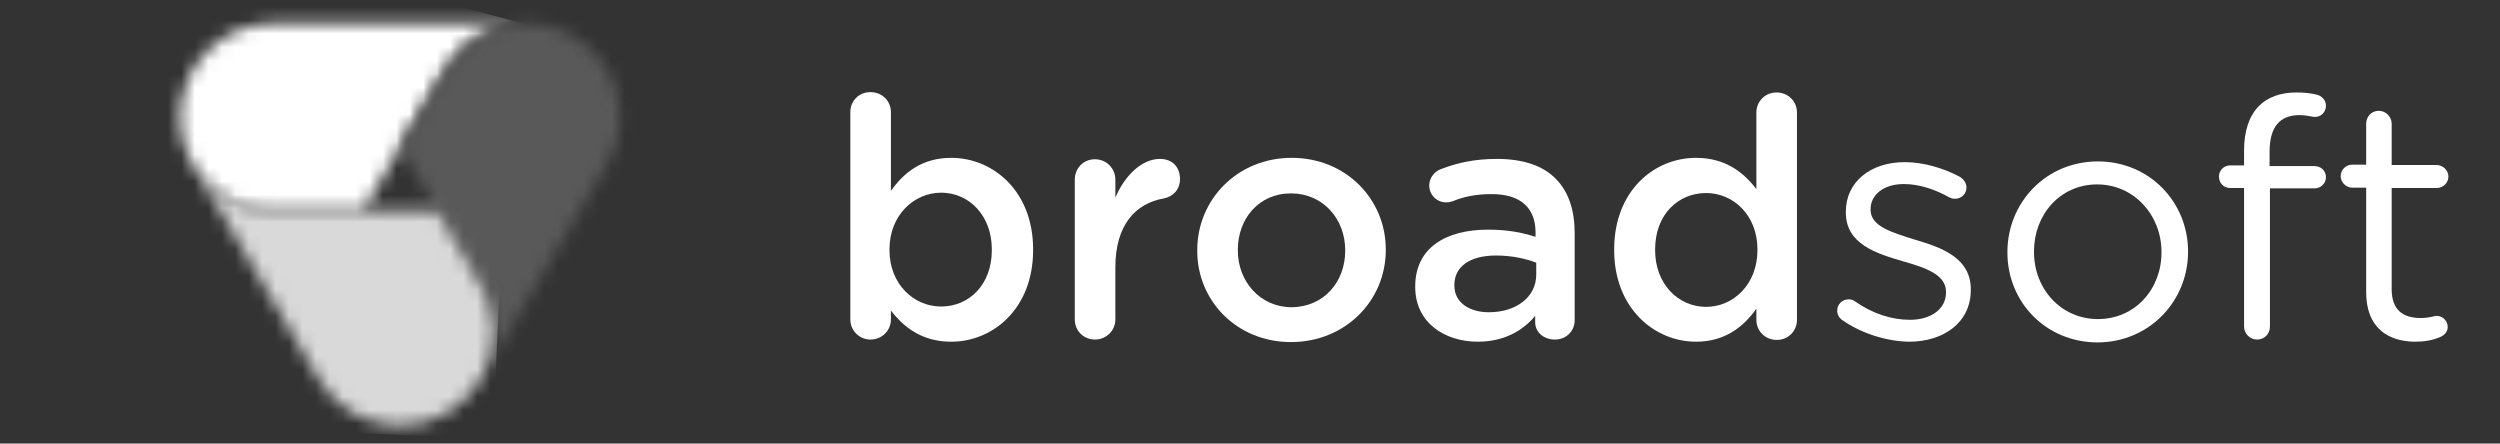 <svg width="186" height="33" viewBox="0 0 186 33" fill="none" xmlns="http://www.w3.org/2000/svg">
    <rect x="0" y="0" width="186" height="33" fill="#333333" stroke="none"/>
    <path d="M63.265 8.35C63.265 7.495 63.906 6.854 64.761 6.854C65.616 6.854 66.284 7.495 66.284 8.35V14.201C67.246 12.839 68.608 11.743 70.773 11.743C73.845 11.743 76.864 14.175 76.864 18.556V18.61C76.864 22.965 73.872 25.423 70.773 25.423C68.582 25.423 67.219 24.328 66.284 23.099V23.767C66.284 24.595 65.616 25.263 64.761 25.263C63.933 25.263 63.265 24.595 63.265 23.767V8.35ZM73.792 18.61V18.556C73.792 16.018 72.082 14.335 70.024 14.335C67.994 14.335 66.177 16.018 66.177 18.556V18.61C66.177 21.122 67.967 22.805 70.024 22.805C72.082 22.805 73.792 21.202 73.792 18.61Z" fill="white"/>
    <path d="M79.964 13.372C79.964 12.517 80.605 11.849 81.46 11.849C82.315 11.849 82.983 12.517 82.983 13.372V14.708C83.678 13.052 84.96 11.823 86.296 11.823C87.231 11.823 87.792 12.437 87.792 13.319C87.792 14.12 87.258 14.628 86.59 14.762C84.453 15.136 82.983 16.765 82.983 19.892V23.766C82.983 24.594 82.315 25.262 81.46 25.262C80.632 25.262 79.964 24.621 79.964 23.766V13.372Z" fill="white"/>
    <path d="M89.075 18.663V18.61C89.075 14.842 92.067 11.743 96.102 11.743C100.136 11.743 103.102 14.816 103.102 18.556V18.61C103.102 22.35 100.109 25.45 96.048 25.45C92.04 25.45 89.075 22.404 89.075 18.663ZM100.083 18.663V18.61C100.083 16.285 98.426 14.388 96.048 14.388C93.644 14.388 92.094 16.285 92.094 18.583V18.636C92.094 20.934 93.751 22.858 96.102 22.858C98.533 22.831 100.083 20.934 100.083 18.663Z" fill="white"/>
    <path d="M105.293 21.361V21.308C105.293 18.476 107.511 17.086 110.717 17.086C112.186 17.086 113.228 17.3 114.244 17.62V17.3C114.244 15.43 113.095 14.441 110.984 14.441C109.835 14.441 108.9 14.628 108.072 14.975C107.911 15.029 107.751 15.056 107.591 15.056C106.896 15.056 106.335 14.494 106.335 13.8C106.335 13.239 106.709 12.784 107.163 12.597C108.419 12.117 109.675 11.823 111.385 11.823C113.362 11.823 114.831 12.357 115.74 13.292C116.702 14.254 117.156 15.643 117.156 17.353V23.819C117.156 24.648 116.515 25.262 115.686 25.262C114.805 25.262 114.217 24.674 114.217 23.98V23.499C113.335 24.567 111.946 25.422 109.942 25.422C107.484 25.422 105.293 24.006 105.293 21.361ZM114.297 20.426V19.544C113.522 19.25 112.507 19.01 111.305 19.01C109.354 19.01 108.205 19.838 108.205 21.201V21.254C108.205 22.51 109.327 23.231 110.77 23.231C112.801 23.231 114.297 22.109 114.297 20.426Z" fill="white"/>
    <path d="M133.694 23.793C133.694 24.648 133.027 25.289 132.198 25.289C131.343 25.289 130.675 24.648 130.675 23.793V22.965C129.713 24.327 128.324 25.423 126.187 25.423C123.114 25.423 120.095 22.965 120.095 18.61V18.556C120.095 14.201 123.06 11.743 126.187 11.743C128.351 11.743 129.713 12.812 130.675 14.068V8.376C130.675 7.521 131.343 6.88 132.172 6.88C133.027 6.88 133.694 7.521 133.694 8.376V23.793ZM123.141 18.556V18.61C123.141 21.148 124.877 22.831 126.935 22.831C128.965 22.831 130.755 21.148 130.755 18.61V18.556C130.755 16.018 128.965 14.361 126.935 14.361C124.877 14.361 123.141 15.938 123.141 18.556Z" fill="white"/>
    <path d="M137.035 23.793C136.848 23.659 136.688 23.419 136.688 23.098C136.688 22.644 137.062 22.27 137.542 22.27C137.73 22.27 137.89 22.323 138.023 22.43C139.333 23.339 140.722 23.793 142.111 23.793C143.661 23.793 144.783 22.991 144.783 21.762V21.709C144.783 20.426 143.26 19.919 141.577 19.438C139.573 18.85 137.329 18.155 137.329 15.804V15.751C137.329 13.533 139.172 12.063 141.711 12.063C143.073 12.063 144.569 12.491 145.825 13.159C146.066 13.319 146.306 13.586 146.306 13.96C146.306 14.415 145.932 14.789 145.451 14.789C145.264 14.789 145.131 14.735 145.024 14.682C143.928 14.067 142.753 13.693 141.657 13.693C140.134 13.693 139.172 14.495 139.172 15.563V15.617C139.172 16.846 140.775 17.3 142.485 17.835C144.489 18.422 146.627 19.197 146.627 21.522V21.575C146.627 24.006 144.596 25.423 142.031 25.423C140.321 25.396 138.424 24.781 137.035 23.793Z" fill="white"/>
    <path d="M149.352 18.797V18.743C149.352 15.109 152.184 12.01 156.085 12.01C159.933 12.01 162.791 15.056 162.791 18.69V18.743C162.791 22.377 159.933 25.476 156.032 25.476C152.157 25.45 149.352 22.43 149.352 18.797ZM160.814 18.797V18.743C160.814 15.991 158.757 13.72 156.032 13.72C153.253 13.72 151.329 15.991 151.329 18.69V18.743C151.329 21.522 153.36 23.739 156.085 23.739C158.864 23.739 160.814 21.495 160.814 18.797Z" fill="white"/>
    <path d="M166.959 13.987H165.917C165.436 13.987 165.089 13.613 165.089 13.132C165.089 12.678 165.463 12.304 165.917 12.304H166.959V11.182C166.959 9.712 167.36 8.59 168.081 7.869C168.723 7.228 169.684 6.88 170.833 6.88C171.448 6.88 171.929 6.934 172.356 7.04C172.73 7.121 173.051 7.441 173.051 7.869C173.051 8.376 172.624 8.75 172.143 8.697C171.822 8.644 171.475 8.563 171.101 8.563C169.604 8.563 168.856 9.445 168.856 11.316V12.357H172.196C172.677 12.357 173.051 12.705 173.051 13.186C173.051 13.64 172.677 14.014 172.196 14.014H168.883V24.301C168.883 24.835 168.482 25.262 167.921 25.262C167.387 25.262 166.959 24.808 166.959 24.301V13.987Z" fill="white"/>
    <path d="M176.043 21.736V13.961H175.001C174.547 13.961 174.146 13.56 174.146 13.106C174.146 12.625 174.547 12.251 175.001 12.251H176.043V9.205C176.043 8.671 176.444 8.243 176.979 8.243C177.513 8.243 177.941 8.697 177.941 9.205V12.278H181.28C181.761 12.278 182.162 12.678 182.162 13.133C182.162 13.614 181.761 13.988 181.28 13.988H177.941V21.522C177.941 23.099 178.822 23.66 180.105 23.66C180.773 23.66 181.12 23.499 181.28 23.499C181.735 23.499 182.109 23.873 182.109 24.328C182.109 24.675 181.868 24.942 181.548 25.076C180.986 25.316 180.399 25.423 179.65 25.423C177.62 25.396 176.043 24.354 176.043 21.736Z" fill="white"/>
    <mask id="mask0_6_26" style="mask-type:luminance" maskUnits="userSpaceOnUse" x="13" y="1" width="26" height="15">
    <path d="M38.878 1.748H20.376C16.524 1.748 13.407 4.865 13.407 8.717C13.407 12.569 16.524 15.686 20.376 15.686H26.989L33.134 5.199C34.403 3.039 36.652 1.815 38.99 1.748H38.878Z" fill="white"/>
    </mask>
    <g mask="url(#mask0_6_26)">
    <path d="M15.055 -4.531L9.978 14.796L37.342 21.987L42.419 2.661L15.055 -4.531Z" fill="white"/>
    </g>
    <mask id="mask1_6_26" style="mask-type:luminance" maskUnits="userSpaceOnUse" x="29" y="1" width="18" height="31">
    <path d="M39.078 1.748C36.718 1.77 34.425 2.995 33.134 5.199L29.771 10.943L35.761 21.141C37.698 24.459 36.585 28.733 33.267 30.671C32.221 31.272 31.107 31.584 29.972 31.628C32.288 31.561 34.536 30.337 35.805 28.177L45.157 12.213C47.116 8.895 46.003 4.62 42.663 2.683C41.572 2.037 40.392 1.725 39.234 1.725H39.078V1.748Z" fill="white"/>
    </mask>
    <g mask="url(#mask1_6_26)">
    <path d="M61.856 14.216L36.986 -6.802L15.032 19.204L39.88 40.2L61.856 14.216Z" fill="#595959"/>
    </g>
    <mask id="mask2_6_26" style="mask-type:luminance" maskUnits="userSpaceOnUse" x="14" y="12" width="23" height="20">
    <path d="M23.715 28.222C25.007 30.426 27.322 31.651 29.705 31.673H29.772C30.952 31.673 32.154 31.361 33.267 30.716C35.427 29.447 36.652 27.198 36.718 24.86V24.526C36.696 23.39 36.384 22.232 35.761 21.164L32.555 15.686H20.375C17.86 15.686 15.655 14.351 14.431 12.347L23.715 28.222Z" fill="white"/>
    </mask>
    <g mask="url(#mask2_6_26)">
    <path d="M13.562 31.628L36.652 32.675L37.587 12.391L14.475 11.345L13.562 31.628Z" fill="#D9D9D9"/>
    </g>
    </svg>
    